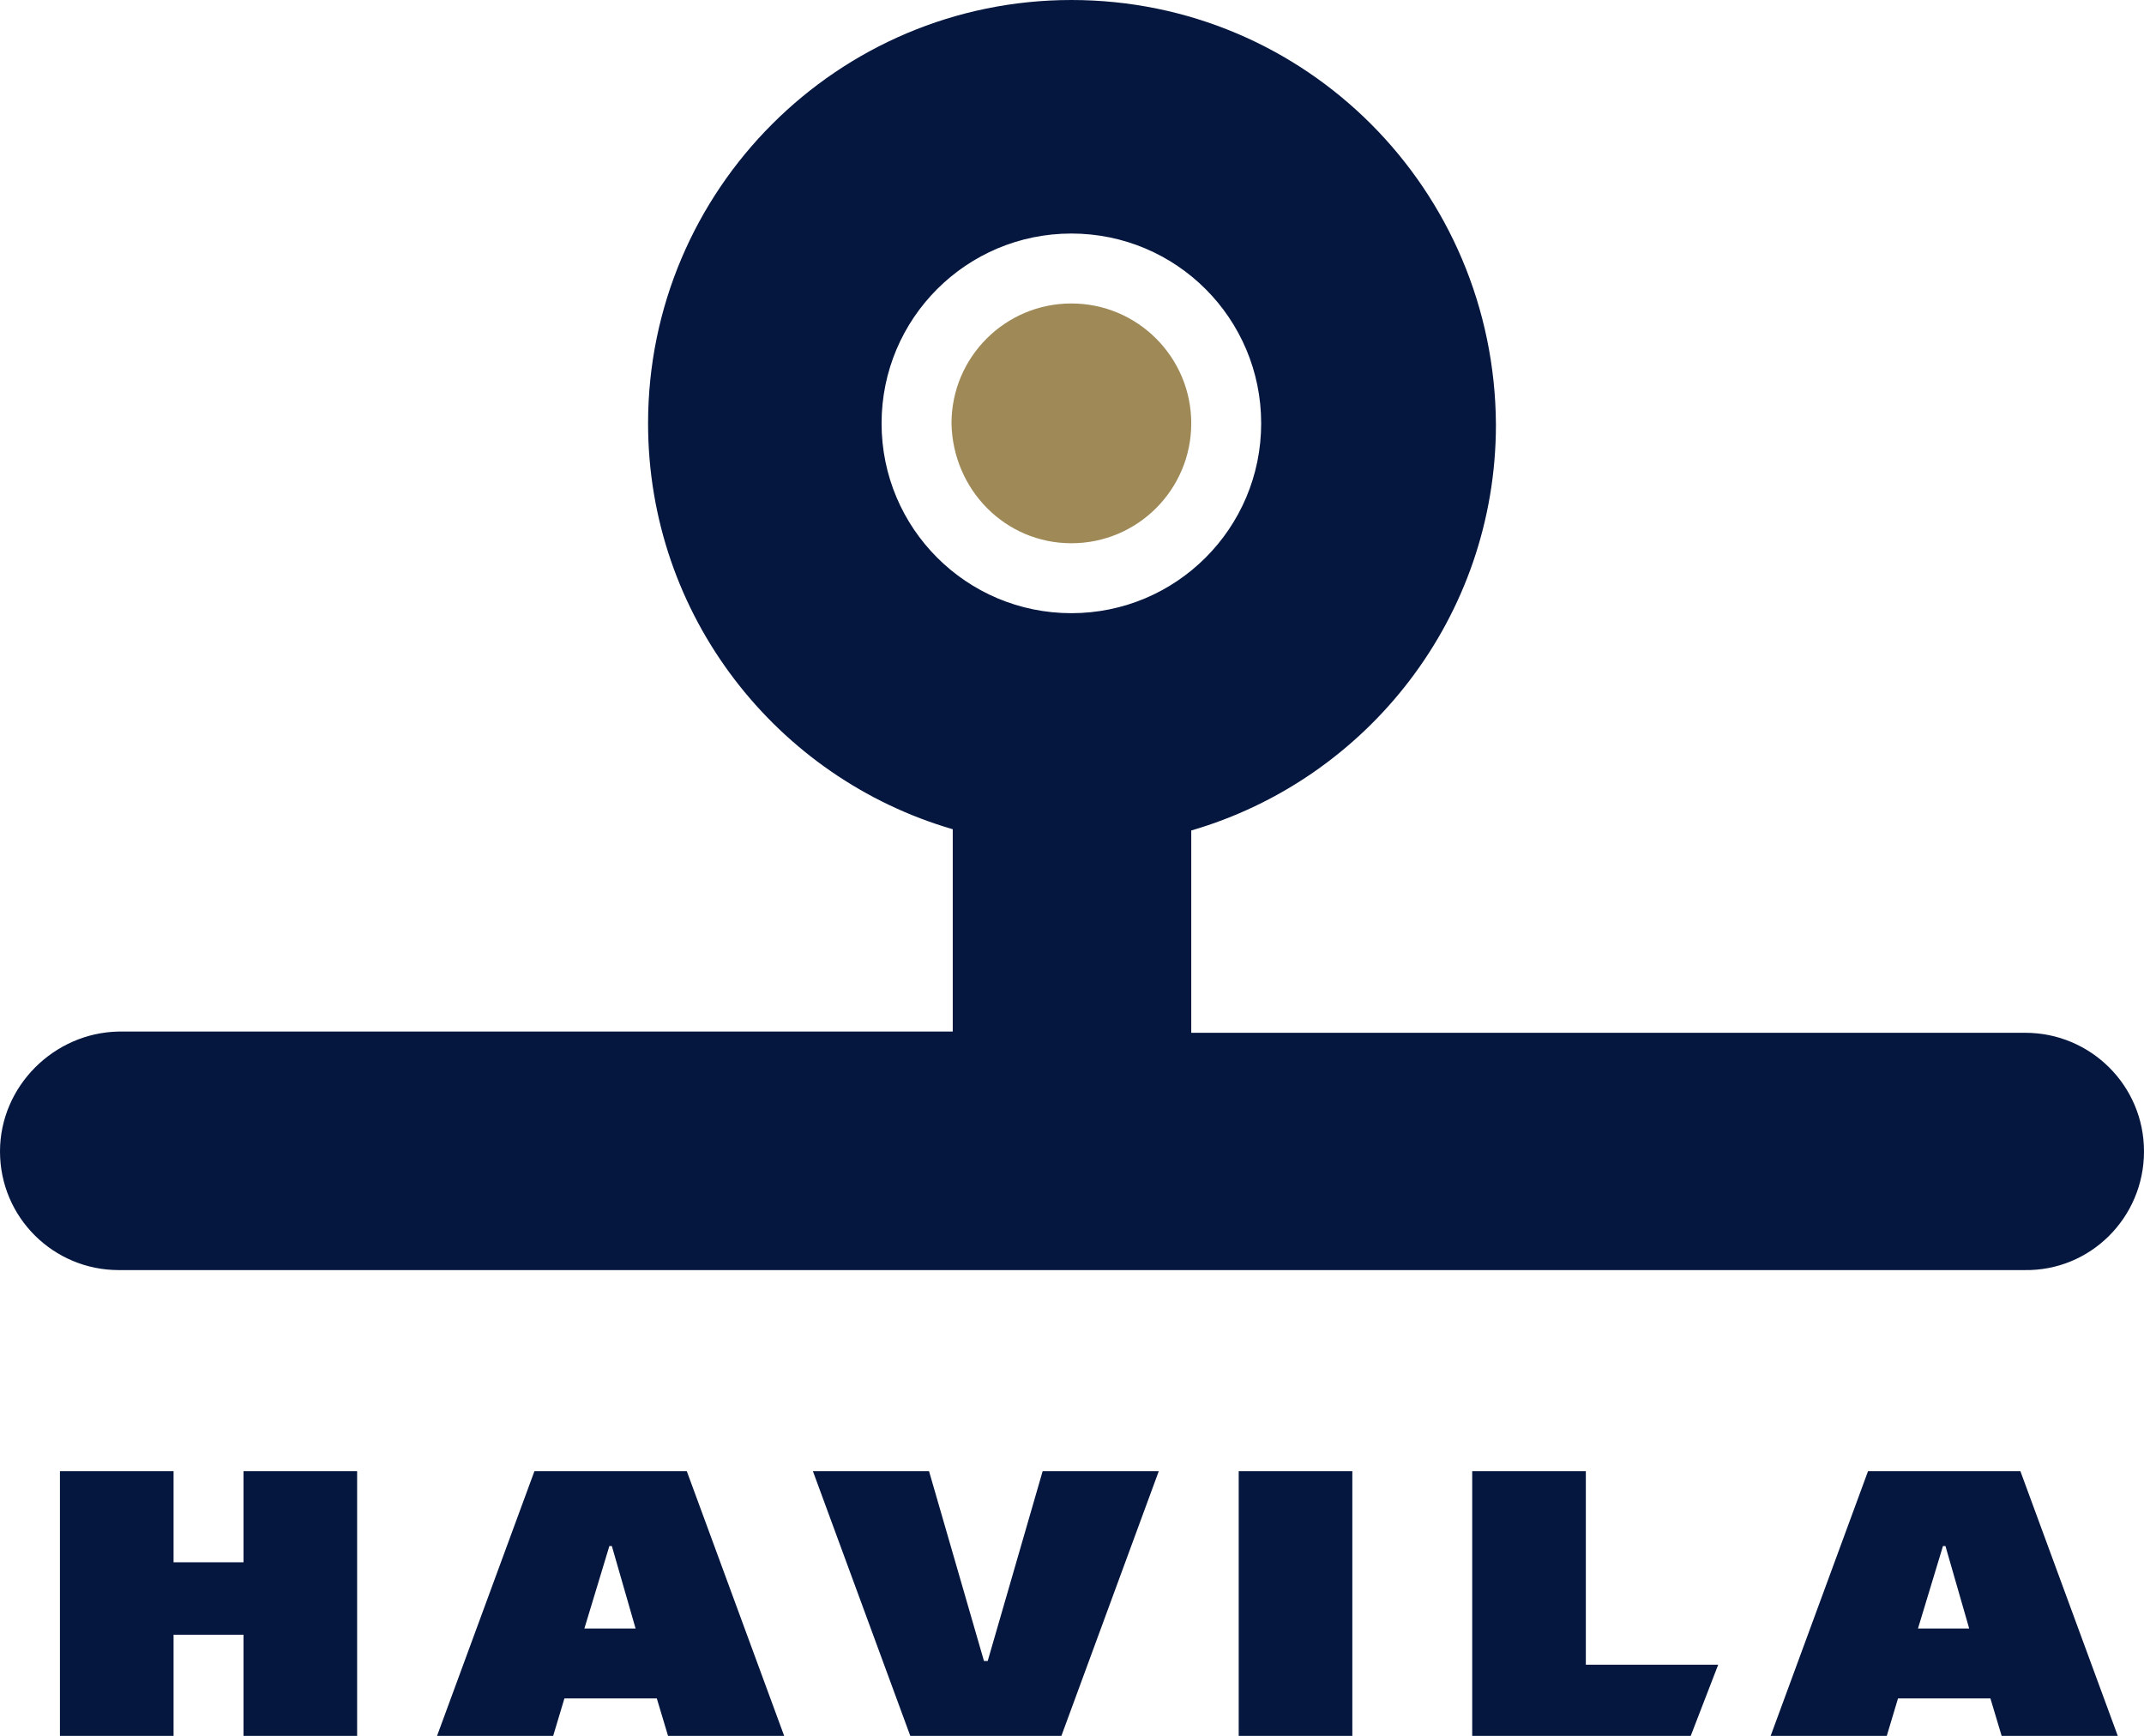 <?xml version="1.0" encoding="UTF-8"?> <svg xmlns="http://www.w3.org/2000/svg" xmlns:xlink="http://www.w3.org/1999/xlink" version="1.1" id="Layer_1" x="0px" y="0px" viewBox="0 0 171.7 139" style="enable-background:new 0 0 171.7 139;" xml:space="preserve"> <style type="text/css"> .st0{fill:#9E8957;} .st1{fill:#05173F;} </style> <g> <path class="st0" d="M85.8,43.5c5.3,0,9.6-4.3,9.6-9.6c0-5.3-4.3-9.6-9.6-9.6c-5.3,0-9.6,4.3-9.6,9.6 C76.3,39.2,80.5,43.5,85.8,43.5"></path> <path class="st1" d="M85.8,49.1c-8.4,0-15.2-6.8-15.2-15.2c0-8.4,6.8-15.2,15.2-15.2c8.4,0,15.2,6.8,15.2,15.2 C101,42.3,94.2,49.1,85.8,49.1 M171.7,92.2c0-5.3-4.3-9.5-9.5-9.5H95.4V66.5c14.1-4.1,24.4-17.1,24.4-32.5 C119.7,15.2,104.6,0,85.8,0C67.1,0,51.9,15.2,51.9,33.9c0,15.4,10.3,28.4,24.4,32.5v16.2H9.5C4.3,82.7,0,87,0,92.2 c0,5.3,4.3,9.5,9.5,9.5v0h152.6v0C167.4,101.8,171.7,97.5,171.7,92.2"></path> <path class="st1" d="M155.6,123.8h0.1h0.1l1.9,6.6h-4.1L155.6,123.8z M155.7,117.8h-6.1l-7.8,21.2h9.3l0.9-3h7.4l0.9,3h9.3 l-7.8-21.2H155.7z"></path> <path class="st1" d="M48.8,123.8h0.1h0.1l1.9,6.6h-4.1L48.8,123.8z M48.9,117.8h-6.1L35,139h9.3l0.9-3h7.4l0.9,3h9.3L55,117.8H48.9 z"></path> <polygon class="st1" points="83.5,117.8 79.1,133 79,133 78.8,133 74.4,117.8 65.1,117.8 72.9,139 79,139 85,139 92.8,117.8 "></polygon> <polygon class="st1" points="19.5,117.8 19.5,125.1 13.9,125.1 13.9,117.8 4.8,117.8 4.8,139 13.9,139 13.9,130.9 19.5,130.9 19.5,139 28.6,139 28.6,117.8 "></polygon> <rect x="99.2" y="117.8" class="st1" width="9.1" height="21.2"></rect> <polygon class="st1" points="117.9,117.8 117.9,139 135.4,139 137.6,133.3 127,133.3 127,117.8 "></polygon> </g> </svg> 